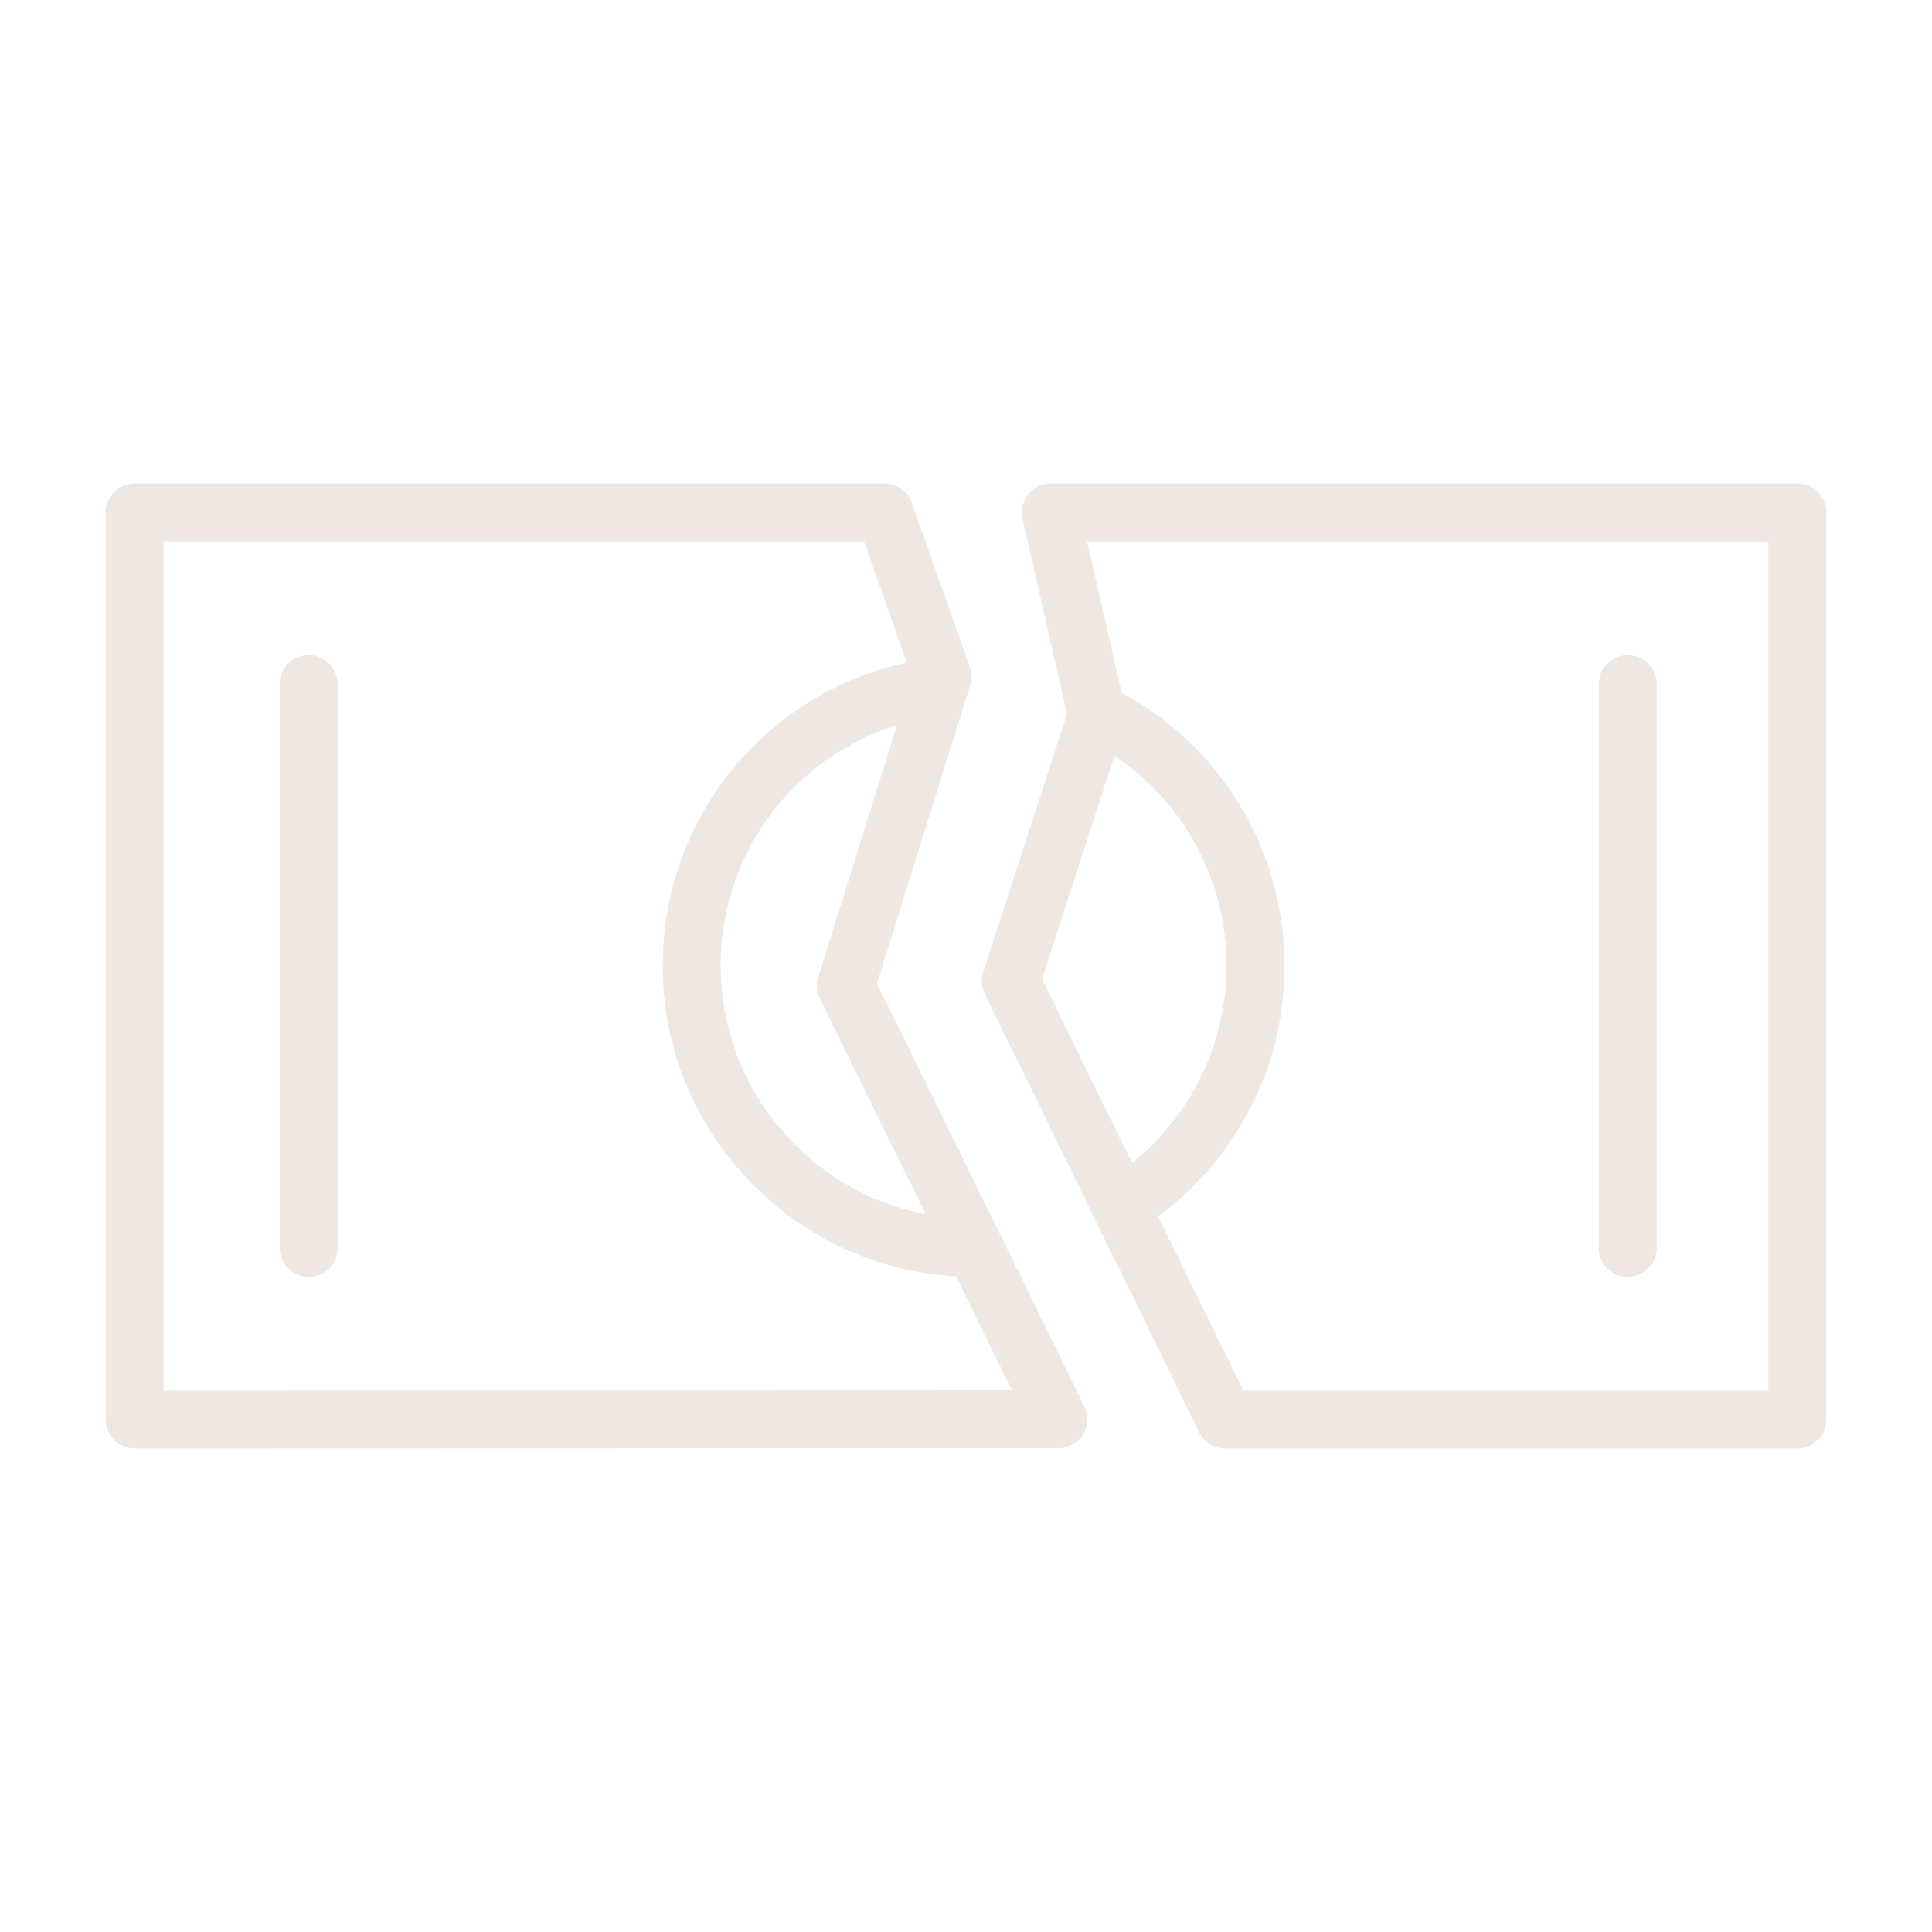 <?xml version="1.0" encoding="UTF-8"?> <svg xmlns="http://www.w3.org/2000/svg" viewBox="0 0 100 100" fill-rule="evenodd"><path d="M15.974 33.909a1.5 1.5 0 0 0-1.5 1.5v29.183a1.5 1.5 0 1 0 3 0V35.409a1.5 1.5 0 0 0-1.5-1.5zm68.281 32.182a1.5 1.5 0 0 0 1.5-1.5V35.409a1.5 1.5 0 1 0-3 0v29.183a1.5 1.5 0 0 0 1.5 1.499z" fill="#efe7e2"></path><path d="m45.394 50.902 4.822-15.429a1.494 1.494 0 0 0-.017-.946l-3-8.5a1.5 1.5 0 0 0-1.415-1.001H6.967a1.5 1.5 0 0 0-1.5 1.5v46.948a1.503 1.503 0 0 0 1.5 1.5l47.817-.014a1.503 1.503 0 0 0 1.346-2.161L45.394 50.902zm-2.957.784 5.472 11.161C41.813 61.674 37.3 56.287 37.3 50.001c0-5.817 3.743-10.784 9.13-12.473l-4.078 13.051c-.115.366-.084.762.085 1.107zM8.467 71.974V28.026h36.256l2.213 6.27C39.564 35.901 34.301 42.354 34.301 50c0 8.036 5.998 14.895 14.009 15.96l1.18.11 2.888 5.89-43.911.014z" fill="#efe7e2"></path><path d="M93.033 25.026H54.39a1.502 1.502 0 0 0-1.463 1.833l2.302 10.097-4.337 13.362a1.5 1.5 0 0 0 .079 1.122l11.095 22.693a1.5 1.5 0 0 0 1.348.841h29.619a1.5 1.5 0 0 0 1.5-1.5V26.526a1.5 1.5 0 0 0-1.5-1.5zM57.68 39.124A13.007 13.007 0 0 1 63.483 50c0 4.006-1.812 7.716-4.893 10.193l-4.658-9.526 3.748-11.543zm33.853 32.85H64.351l-4.41-9.018a16.034 16.034 0 0 0 6.542-12.955c0-5.961-3.217-11.318-8.427-14.141l-1.786-7.834h35.263v43.948z" fill="#efe7e2"></path></svg> 